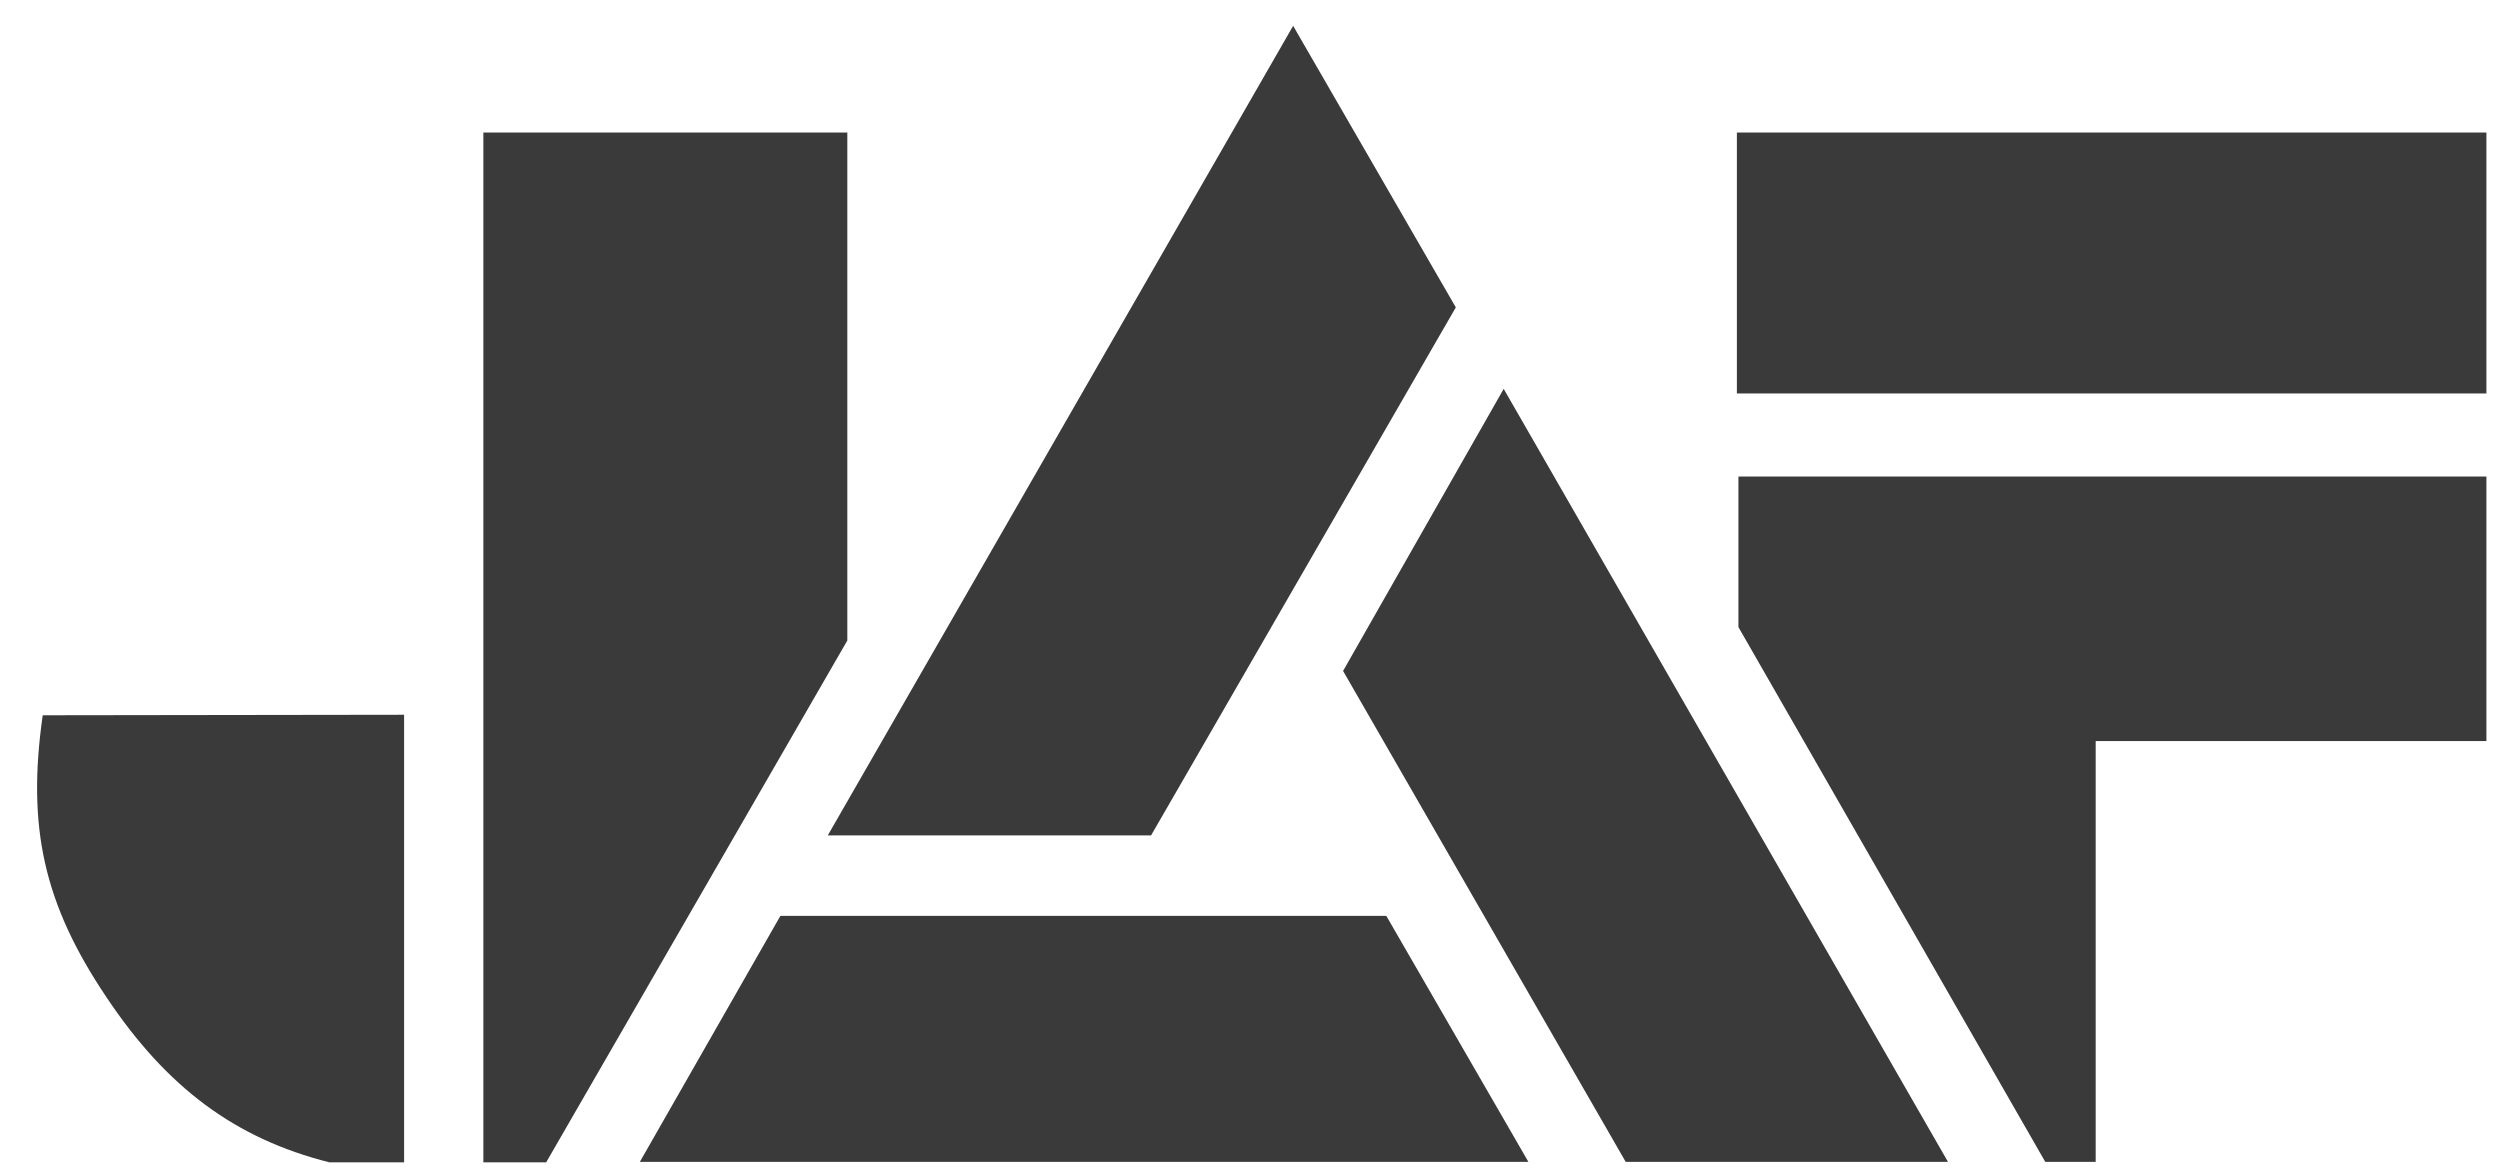 <svg width="113" height="53" viewBox="0 0 113 53" fill="none" xmlns="http://www.w3.org/2000/svg">
<g clip-path="url(#clip0_133_1032)">
<path d="M1.931 32.33C1.209 37.388 1.977 40.861 4.816 45.08C7.538 49.159 10.633 51.466 14.891 52.538H18.265V32.307L1.931 32.33Z" fill="#3A3A3A"/>
<path d="M38.299 5.992H21.848V52.538H24.687L38.299 28.951V5.992Z" fill="#3A3A3A"/>
<path d="M112.386 5.992H78.507V17.786H112.386V5.992Z" fill="#3A3A3A"/>
<path d="M78.577 28.345L92.445 52.515H94.725V33.496H112.386V21.539H78.577V28.345Z" fill="#3A3A3A"/>
<path d="M60.707 30.326L73.481 52.515H88.048L67.967 17.577L60.707 30.326Z" fill="#3A3A3A"/>
<path d="M35.274 41.397L28.922 52.515H69.083L62.661 41.397H35.274Z" fill="#3A3A3A"/>
<path d="M65.803 13.894L58.45 1.168L37.415 37.761H52.028L65.803 13.894Z" fill="#3A3A3A"/>
</g>
<defs>
<clipPath id="clip0_133_1032">
<rect width="111.573" height="52" fill="white" transform="translate(0.813 0.608)"/>
</clipPath>
</defs>
</svg>
